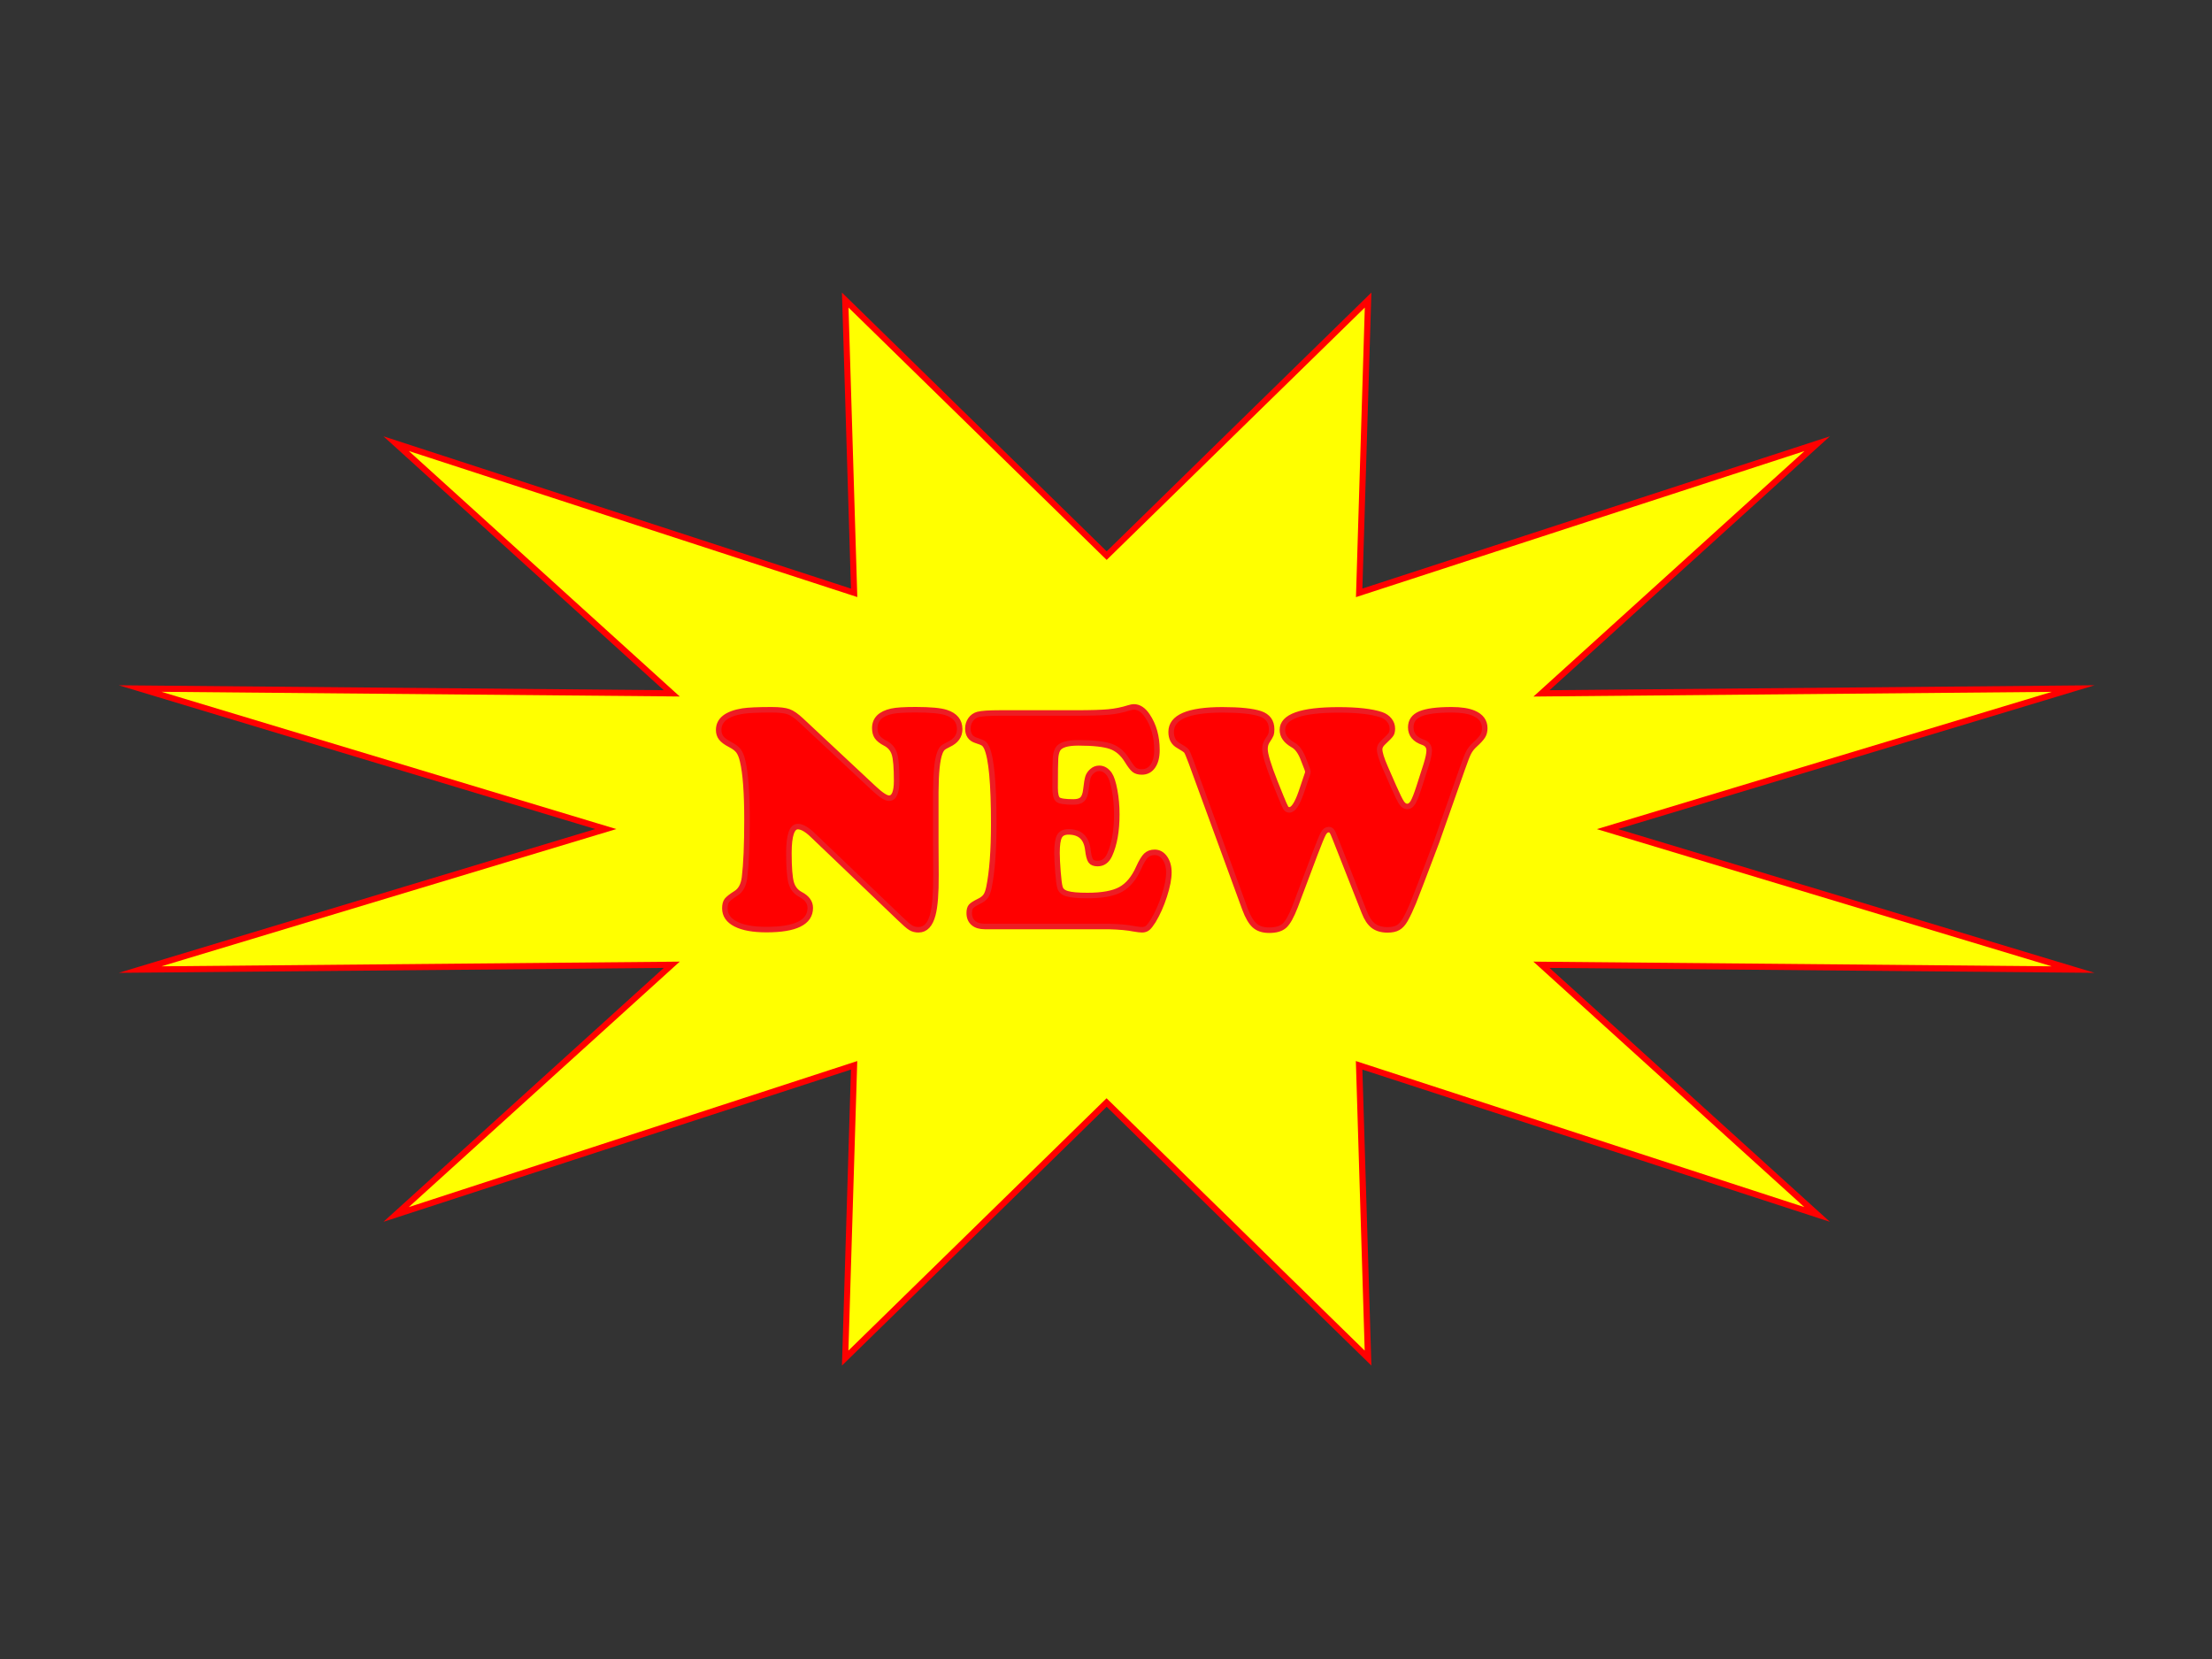 <?xml version="1.0" encoding="utf-8"?>
<!-- Generator: Adobe Illustrator 26.5.0, SVG Export Plug-In . SVG Version: 6.00 Build 0)  -->
<svg version="1.1" id="Layer_1" xmlns="http://www.w3.org/2000/svg" xmlns:xlink="http://www.w3.org/1999/xlink" x="0px" y="0px"
	 viewBox="0 0 400 300" style="enable-background:new 0 0 400 300;" xml:space="preserve">
<rect x="0" y="0" width="400" height="300" fill="#333333" stroke="none"/>
<style type="text/css">
	.st0{fill:#FFFF00;}
	.st1{fill:#FF0000;}
	.st2{fill:#FF0000;stroke:#ED1C24;stroke-miterlimit:10;}
</style>
<g>
	<polygon class="st0" points="200.11,199.37 152.84,245.59 154.46,192.65 71.64,219.62 121.48,174.47 25.35,175.33 109.56,149.93 
		25.35,124.52 121.48,125.38 71.64,80.23 154.46,107.21 152.84,54.26 200.11,100.48 247.38,54.26 245.77,107.21 328.59,80.23 
		278.74,125.38 374.87,124.52 290.66,149.93 374.87,175.33 278.74,174.47 328.59,219.62 245.77,192.65 247.38,245.59 	"/>
	<path class="st1" d="M153.44,55.62l45.9,44.87l0.78,0.76l0.78-0.76l45.9-44.87l-1.55,50.78l-0.05,1.58l1.5-0.49l79.6-25.92
		l-46.84,42.43l-2.16,1.96l2.92-0.03l90.8-0.82l-78.74,23.76l-3.52,1.06l3.52,1.06L371,174.74l-90.8-0.82l-2.92-0.03l2.16,1.96
		l46.84,42.43l-79.6-25.92l-1.5-0.49l0.05,1.58l1.55,50.78l-45.9-44.87l-0.78-0.76l-0.78,0.76l-45.9,44.87l1.55-50.78l0.05-1.58
		l-1.5,0.49l-79.6,25.92l46.84-42.43l2.16-1.96l-2.92,0.03l-90.8,0.82l78.74-23.76l3.52-1.06l-3.52-1.06l-78.74-23.76l90.8,0.82
		l2.92,0.03l-2.16-1.96L73.93,81.56l79.6,25.92l1.5,0.49l-0.05-1.58L153.44,55.62 M152.25,52.91l1.63,53.53L69.34,78.9l50.69,45.91
		l-98.56-0.89l86.17,26l-86.17,26l98.56-0.89l-50.69,45.91l84.54-27.53l-1.63,53.53l47.87-46.8l47.87,46.8l-1.63-53.53l84.54,27.53
		l-50.69-45.91l98.56,0.89l-86.17-26l86.17-26l-98.56,0.89l50.69-45.91l-84.54,27.53l1.63-53.53l-47.87,46.8L152.25,52.91
		L152.25,52.91z"/>
</g>
<g>
	<path class="st2" d="M144.9,130.29l13.19,12.33c1.24,1.15,2.13,1.72,2.67,1.72c0.92,0,1.38-1.05,1.38-3.14c0-2.38-0.13-4-0.4-4.86
		c-0.27-0.87-0.82-1.52-1.67-1.95c-0.69-0.36-1.17-0.74-1.46-1.15c-0.28-0.4-0.42-0.93-0.42-1.57c0-1.58,1.02-2.6,3.04-3.05
		c0.83-0.19,2.28-0.28,4.34-0.28c2.67,0,4.51,0.17,5.53,0.51c1.62,0.53,2.44,1.53,2.44,3c0,1.23-0.66,2.15-1.99,2.77
		c-0.53,0.25-0.89,0.46-1.09,0.65c-0.19,0.19-0.36,0.47-0.5,0.85c-0.48,1.24-0.72,3.6-0.74,7.07v9.22c0,1.41,0.01,3.35,0.03,5.8
		c0.02,3.32-0.17,5.71-0.56,7.18c-0.48,1.83-1.34,2.74-2.59,2.74c-0.55,0-1.02-0.12-1.42-0.37c-0.4-0.24-1.05-0.81-1.97-1.7
		l-15.7-15.01c-1.09-1.06-2-1.58-2.73-1.58c-1.08,0-1.62,1.59-1.62,4.78c0,2.62,0.14,4.41,0.41,5.37s0.83,1.67,1.68,2.12
		c1.18,0.62,1.77,1.43,1.77,2.43c0,2.62-2.64,3.93-7.92,3.93c-2.38,0-4.23-0.33-5.55-1c-1.32-0.67-1.97-1.62-1.97-2.84
		c0-0.64,0.12-1.12,0.37-1.44c0.25-0.32,0.8-0.75,1.67-1.3c0.83-0.53,1.33-1.46,1.51-2.8c0.3-2.43,0.45-5.93,0.45-10.49
		c0-4.86-0.26-8.41-0.79-10.63c-0.19-0.81-0.44-1.41-0.74-1.81c-0.3-0.4-0.79-0.77-1.48-1.13c-0.79-0.41-1.35-0.82-1.65-1.22
		c-0.31-0.4-0.46-0.88-0.46-1.44c0-1.81,1.46-2.95,4.37-3.42c0.99-0.15,2.72-0.23,5.19-0.23c1.41,0,2.44,0.12,3.08,0.35
		C143.25,128.93,144.01,129.46,144.9,130.29z"/>
	<path class="st2" d="M180.83,128.93h13.61c2.75,0,4.76-0.06,6.02-0.18s2.49-0.37,3.69-0.75c0.37-0.11,0.66-0.17,0.87-0.17
		c0.92,0,1.73,0.53,2.44,1.58c1.17,1.72,1.75,3.79,1.75,6.22c0,1.23-0.24,2.19-0.73,2.9c-0.49,0.71-1.15,1.06-2,1.06
		c-0.58,0-1.04-0.13-1.36-0.38c-0.33-0.25-0.76-0.82-1.31-1.71c-0.78-1.26-1.76-2.11-2.95-2.53c-1.19-0.42-3.15-0.64-5.87-0.64
		c-2.03,0-3.27,0.39-3.71,1.16c-0.23,0.41-0.37,0.97-0.41,1.67c-0.04,0.7-0.07,2.48-0.07,5.34c0,1.13,0.18,1.83,0.53,2.11
		c0.35,0.27,1.28,0.41,2.78,0.41c0.74,0,1.28-0.16,1.62-0.49c0.33-0.33,0.55-0.92,0.64-1.77c0.12-1.09,0.25-1.84,0.38-2.25
		c0.13-0.4,0.38-0.76,0.73-1.06c0.37-0.34,0.8-0.51,1.3-0.51c0.72,0,1.34,0.37,1.85,1.1c0.37,0.55,0.68,1.51,0.94,2.9
		c0.26,1.39,0.38,2.83,0.38,4.34c0,2.98-0.43,5.42-1.3,7.32c-0.48,1.04-1.2,1.56-2.17,1.56c-0.6,0-1.02-0.17-1.24-0.49
		c-0.23-0.33-0.41-1.01-0.53-2.05c-0.26-2.13-1.43-3.19-3.5-3.19c-0.79,0-1.34,0.27-1.63,0.81c-0.29,0.54-0.44,1.53-0.44,2.98
		c0,0.89,0.06,2.03,0.17,3.44c0.11,1.4,0.23,2.33,0.36,2.78c0.14,0.57,0.58,0.96,1.31,1.17c0.73,0.22,1.95,0.33,3.67,0.33
		c2.65,0,4.64-0.36,5.98-1.09c1.34-0.73,2.44-2.04,3.28-3.94c0.49-1.09,0.94-1.83,1.34-2.21c0.4-0.38,0.91-0.57,1.55-0.57
		c0.74,0,1.35,0.34,1.84,1.03c0.48,0.69,0.73,1.55,0.73,2.59c0,1.13-0.27,2.54-0.82,4.24c-0.55,1.7-1.22,3.2-2.01,4.52
		c-0.41,0.64-0.74,1.07-1.01,1.29c-0.27,0.22-0.6,0.33-1.01,0.33c-0.34,0-0.82-0.06-1.46-0.17c-1.13-0.23-2.64-0.37-4.53-0.42H178.1
		c-0.9,0-1.6-0.21-2.09-0.64c-0.49-0.42-0.74-1.02-0.74-1.8c0-0.55,0.11-0.94,0.32-1.19c0.21-0.24,0.7-0.56,1.46-0.93
		c0.53-0.25,0.92-0.55,1.18-0.9s0.45-0.89,0.6-1.58c0.58-2.85,0.87-6.68,0.87-11.51c0-7.28-0.42-11.86-1.27-13.77
		c-0.18-0.38-0.37-0.64-0.58-0.79c-0.21-0.15-0.65-0.33-1.32-0.54c-1.01-0.32-1.51-1.04-1.51-2.15c0-0.6,0.17-1.14,0.5-1.61
		c0.33-0.47,0.78-0.78,1.32-0.93C177.52,129.02,178.85,128.93,180.83,128.93z"/>
	<path class="st2" d="M236.35,138.97l-0.77-1.98c-0.48-1.15-1.07-1.91-1.77-2.29c-1.27-0.72-1.91-1.62-1.91-2.71
		c0-2.41,3.39-3.62,10.17-3.62c3.39,0,5.97,0.29,7.73,0.88c0.6,0.21,1.08,0.54,1.44,0.99c0.36,0.45,0.54,0.95,0.54,1.5
		c0,0.47-0.08,0.83-0.25,1.07c-0.17,0.25-0.63,0.73-1.39,1.44c-0.44,0.4-0.66,0.81-0.66,1.24c0,0.66,0.34,1.75,1.01,3.28l1.51,3.45
		c0.69,1.56,1.18,2.56,1.47,2.98c0.29,0.42,0.62,0.64,0.99,0.64c0.41,0,0.75-0.24,1.05-0.73c0.29-0.49,0.67-1.45,1.13-2.88
		l1.27-3.96c0.35-1.13,0.53-1.98,0.53-2.54c0-0.75-0.37-1.25-1.11-1.5c-1.48-0.51-2.22-1.41-2.22-2.71c0-1.13,0.57-1.94,1.72-2.43
		c1.15-0.49,3.04-0.74,5.67-0.74c1.71,0,3.04,0.21,4,0.62c1.32,0.57,1.99,1.47,1.99,2.71c0,0.55-0.12,1.02-0.36,1.41
		c-0.24,0.4-0.72,0.92-1.44,1.58c-0.48,0.43-0.84,0.9-1.1,1.39s-0.65,1.5-1.18,3.02l-4.63,13.15c-2.31,6.13-3.71,9.77-4.18,10.94
		c-0.48,1.17-0.97,2.21-1.48,3.14c-0.39,0.68-0.82,1.15-1.3,1.43s-1.11,0.41-1.91,0.41c-1.06,0-1.91-0.25-2.56-0.74
		c-0.64-0.49-1.19-1.3-1.63-2.43l-5.24-13.29c-0.28-0.73-0.49-1.2-0.64-1.39c-0.14-0.19-0.34-0.28-0.58-0.28
		c-0.37,0-0.69,0.24-0.95,0.71c-0.26,0.47-0.77,1.69-1.51,3.65l-3.6,9.56c-0.67,1.73-1.31,2.88-1.92,3.44
		c-0.61,0.56-1.53,0.83-2.77,0.83c-1.11,0-1.99-0.28-2.63-0.85c-0.64-0.57-1.23-1.56-1.76-3l-9.74-26.6
		c-0.41-1.09-0.68-1.74-0.83-1.94c-0.15-0.2-0.62-0.52-1.42-0.98c-0.9-0.49-1.35-1.32-1.35-2.49c0-2.66,3.09-3.99,9.27-3.99
		c3.16,0,5.45,0.24,6.86,0.71c1.36,0.47,2.04,1.4,2.04,2.8c0,0.43-0.04,0.75-0.11,0.95c-0.07,0.2-0.33,0.64-0.77,1.31
		c-0.21,0.36-0.32,0.8-0.32,1.33c0,0.94,0.59,2.9,1.77,5.88l1.09,2.71c0.46,1.13,0.76,1.81,0.91,2.05c0.15,0.24,0.37,0.35,0.65,0.35
		c0.69,0,1.39-1.05,2.12-3.14l1.09-3.22c0.09-0.23,0.13-0.41,0.13-0.54C236.49,139.41,236.44,139.21,236.35,138.97z"/>
</g>
</svg>
